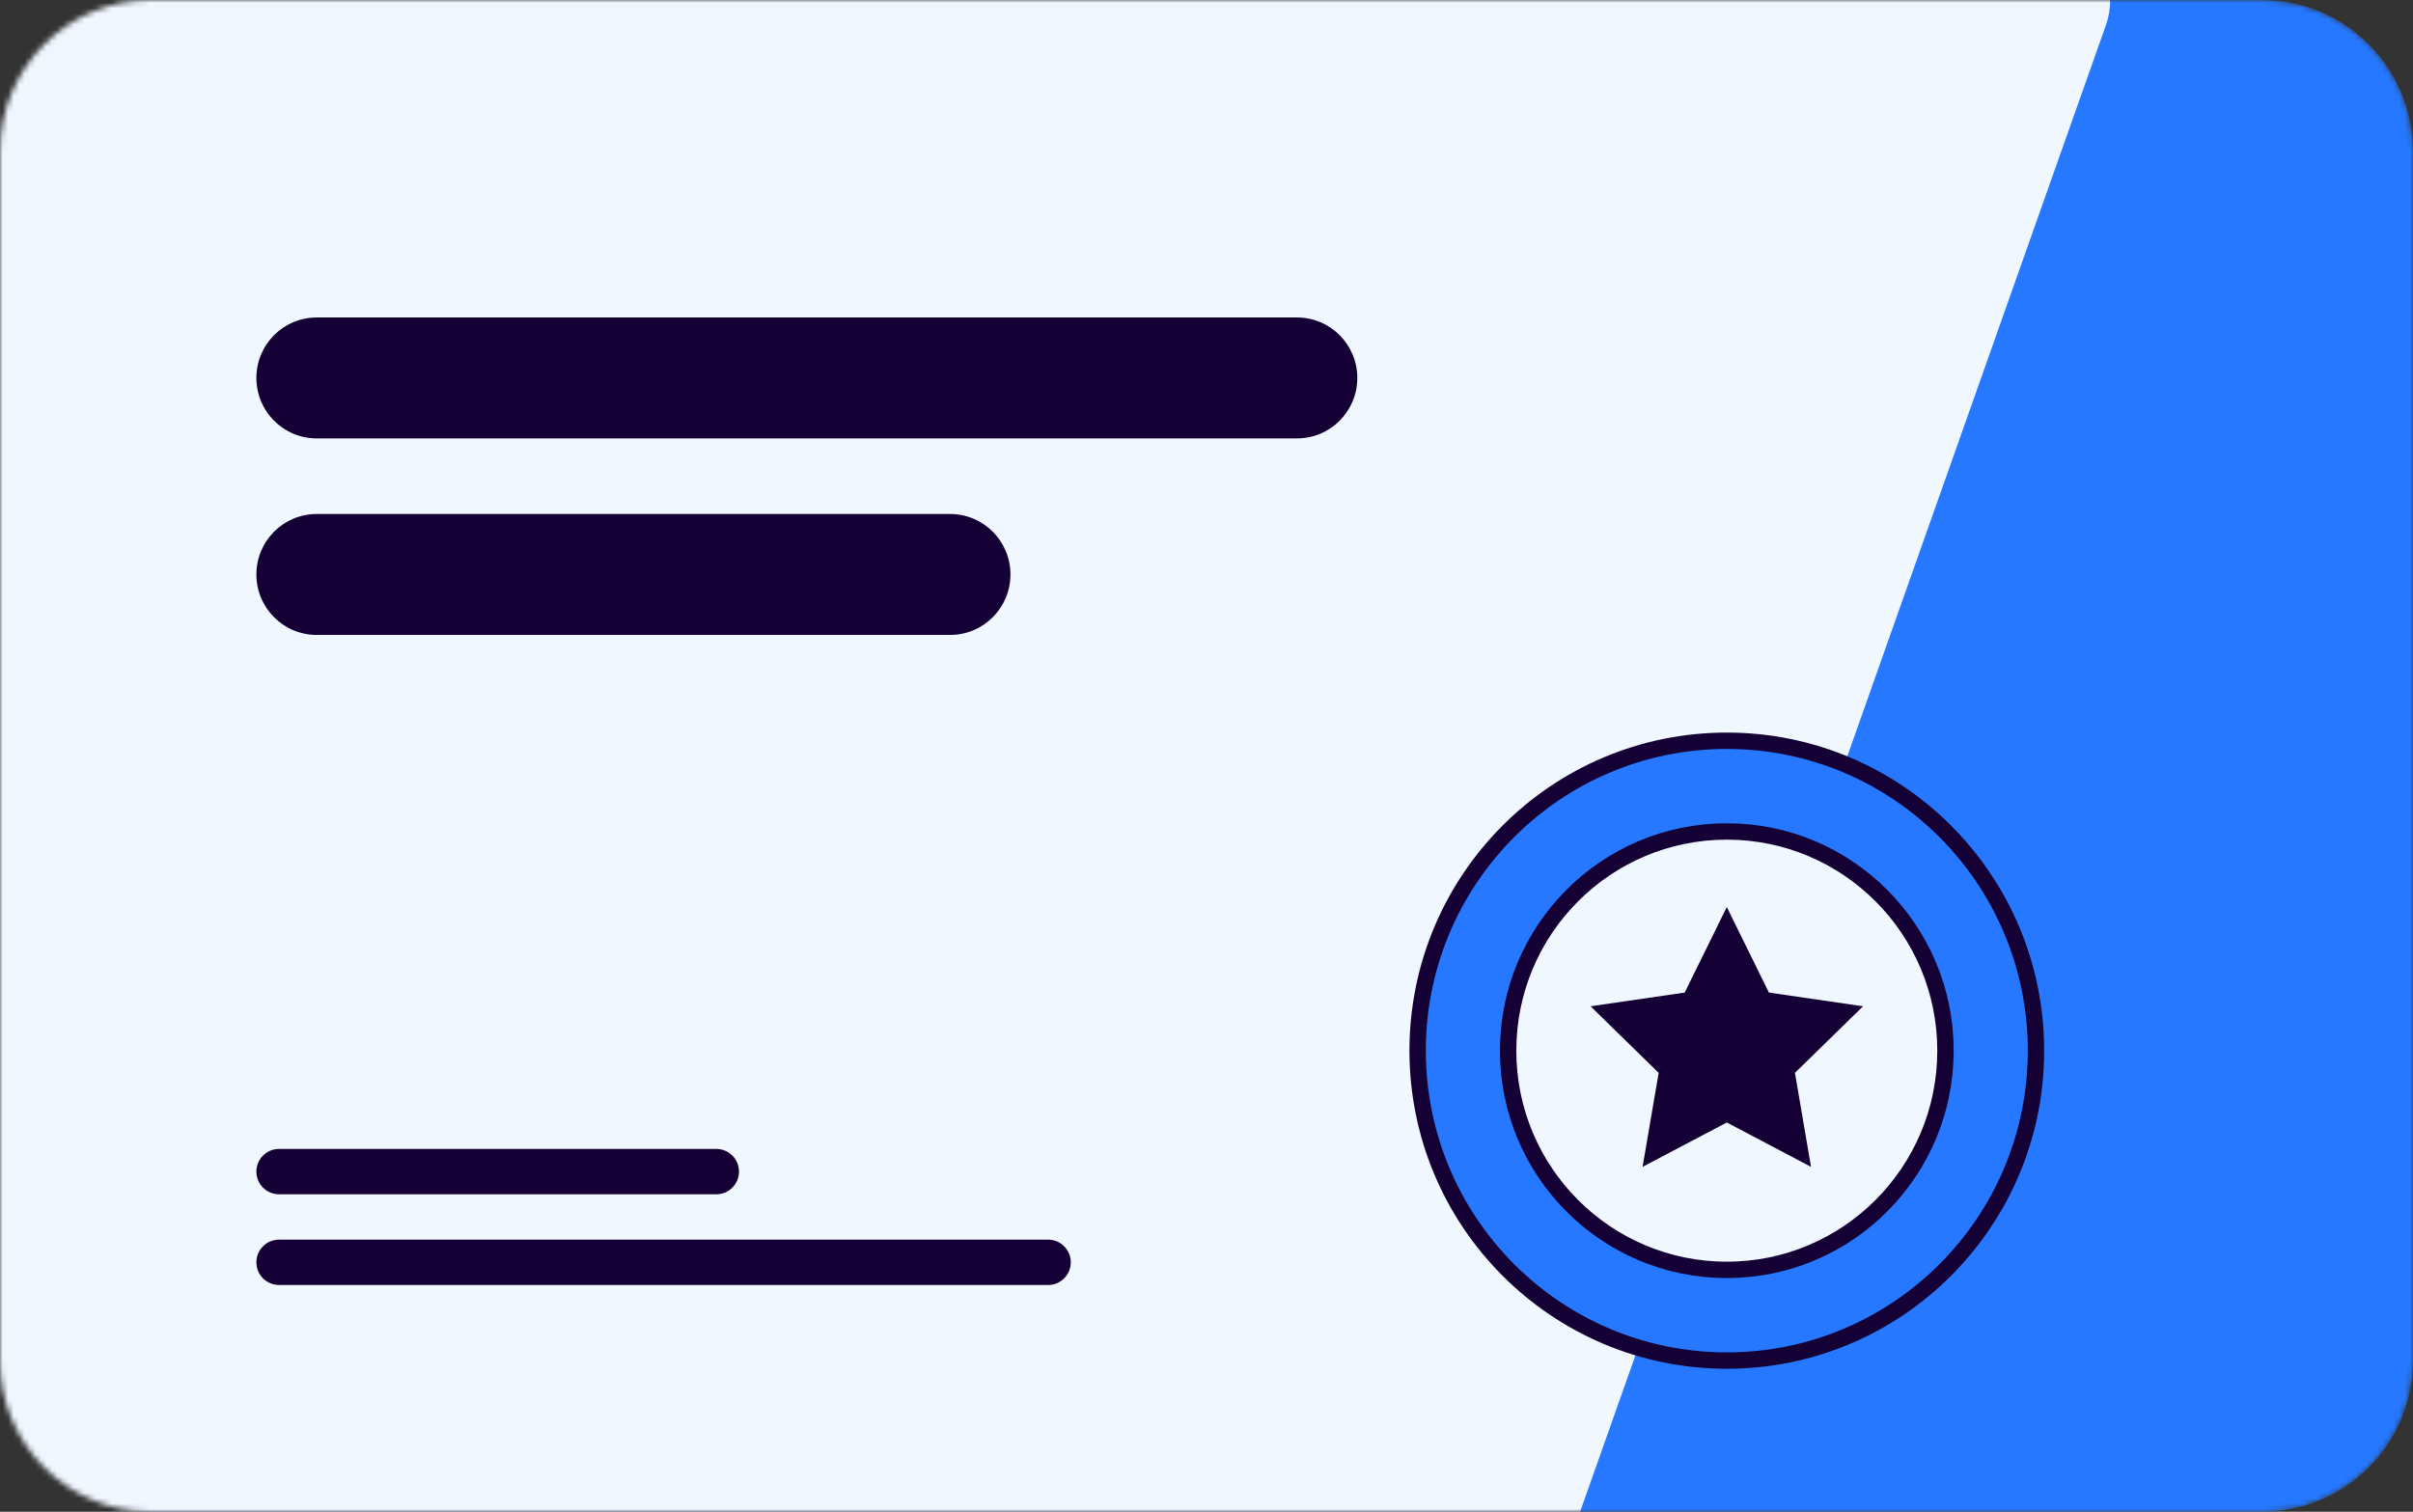 <?xml version="1.0" encoding="UTF-8"?> <svg xmlns="http://www.w3.org/2000/svg" width="442" height="277" viewBox="0 0 442 277" fill="none"><rect x="0" y="0" width="442" height="277" fill="#333333" stroke="none"/> <g clip-path="url(#clip0_488_4383)"> <mask id="mask0_488_4383" style="mask-type:alpha" maskUnits="userSpaceOnUse" x="0" y="0" width="442" height="277"> <path d="M414.375 0H27.625C12.368 0 0 12.402 0 27.7V249.3C0 264.598 12.368 277 27.625 277H414.375C429.632 277 442 264.598 442 249.3V27.7C442 12.402 429.632 0 414.375 0Z" fill="white"></path> </mask> <g mask="url(#mask0_488_4383)"> <path d="M414.375 0H27.625C12.368 0 0 12.402 0 27.7V249.3C0 264.598 12.368 277 27.625 277H414.375C429.632 277 442 264.598 442 249.3V27.7C442 12.402 429.632 0 414.375 0Z" fill="#2578FF"></path> <path fill-rule="evenodd" clip-rule="evenodd" d="M13.812 -13.85H372.723C380.351 -13.85 386.535 -7.649 386.535 0C386.535 1.577 386.267 3.142 385.741 4.629L287.798 281.629C285.844 287.156 280.629 290.85 274.78 290.85H13.812C6.184 290.85 0 284.65 0 277V0C0 -7.649 6.184 -13.85 13.812 -13.85Z" fill="#F0F7FF"></path> <path d="M191.994 227.141H51.107C48.818 227.141 46.963 229.001 46.963 231.296C46.963 233.59 48.818 235.451 51.107 235.451H191.994C194.283 235.451 196.138 233.59 196.138 231.296C196.138 229.001 194.283 227.141 191.994 227.141Z" fill="#150035"></path> <path d="M131.219 210.52H51.107C48.818 210.52 46.963 212.38 46.963 214.675C46.963 216.969 48.818 218.83 51.107 218.83H131.219C133.508 218.83 135.363 216.969 135.363 214.675C135.363 212.38 133.508 210.52 131.219 210.52Z" fill="#150035"></path> <path d="M237.575 58.17H58.013C51.91 58.17 46.963 63.131 46.963 69.25C46.963 75.369 51.91 80.33 58.013 80.33H237.575C243.678 80.33 248.625 75.369 248.625 69.25C248.625 63.131 243.678 58.17 237.575 58.17Z" fill="#150035"></path> <path d="M174.038 94.18H58.013C51.91 94.18 46.963 99.14 46.963 105.26C46.963 111.379 51.91 116.34 58.013 116.34H174.038C180.141 116.34 185.088 111.379 185.088 105.26C185.088 99.14 180.141 94.18 174.038 94.18Z" fill="#150035"></path> <path d="M316.307 249.3C347.584 249.3 372.938 223.877 372.938 192.515C372.938 161.154 347.584 135.73 316.307 135.73C285.03 135.73 259.676 161.154 259.676 192.515C259.676 223.877 285.03 249.3 316.307 249.3Z" fill="#2578FF" stroke="#150035" stroke-width="3"></path> <path d="M316.306 232.68C338.429 232.68 356.362 214.697 356.362 192.515C356.362 170.332 338.429 152.35 316.306 152.35C294.184 152.35 276.25 170.332 276.25 192.515C276.25 214.697 294.184 232.68 316.306 232.68Z" fill="#F0F7FF" stroke="#150035" stroke-width="3"></path> <path fill-rule="evenodd" clip-rule="evenodd" d="M316.307 205.672L300.881 213.803L303.827 196.58L291.348 184.382L308.594 181.87L316.307 166.199L324.02 181.87L341.266 184.382L328.787 196.58L331.733 213.803L316.307 205.672Z" fill="#150035"></path> </g> </g> <defs> <clipPath id="clip0_488_4383"> <rect width="442" height="277" fill="white"></rect> </clipPath> </defs> </svg> 